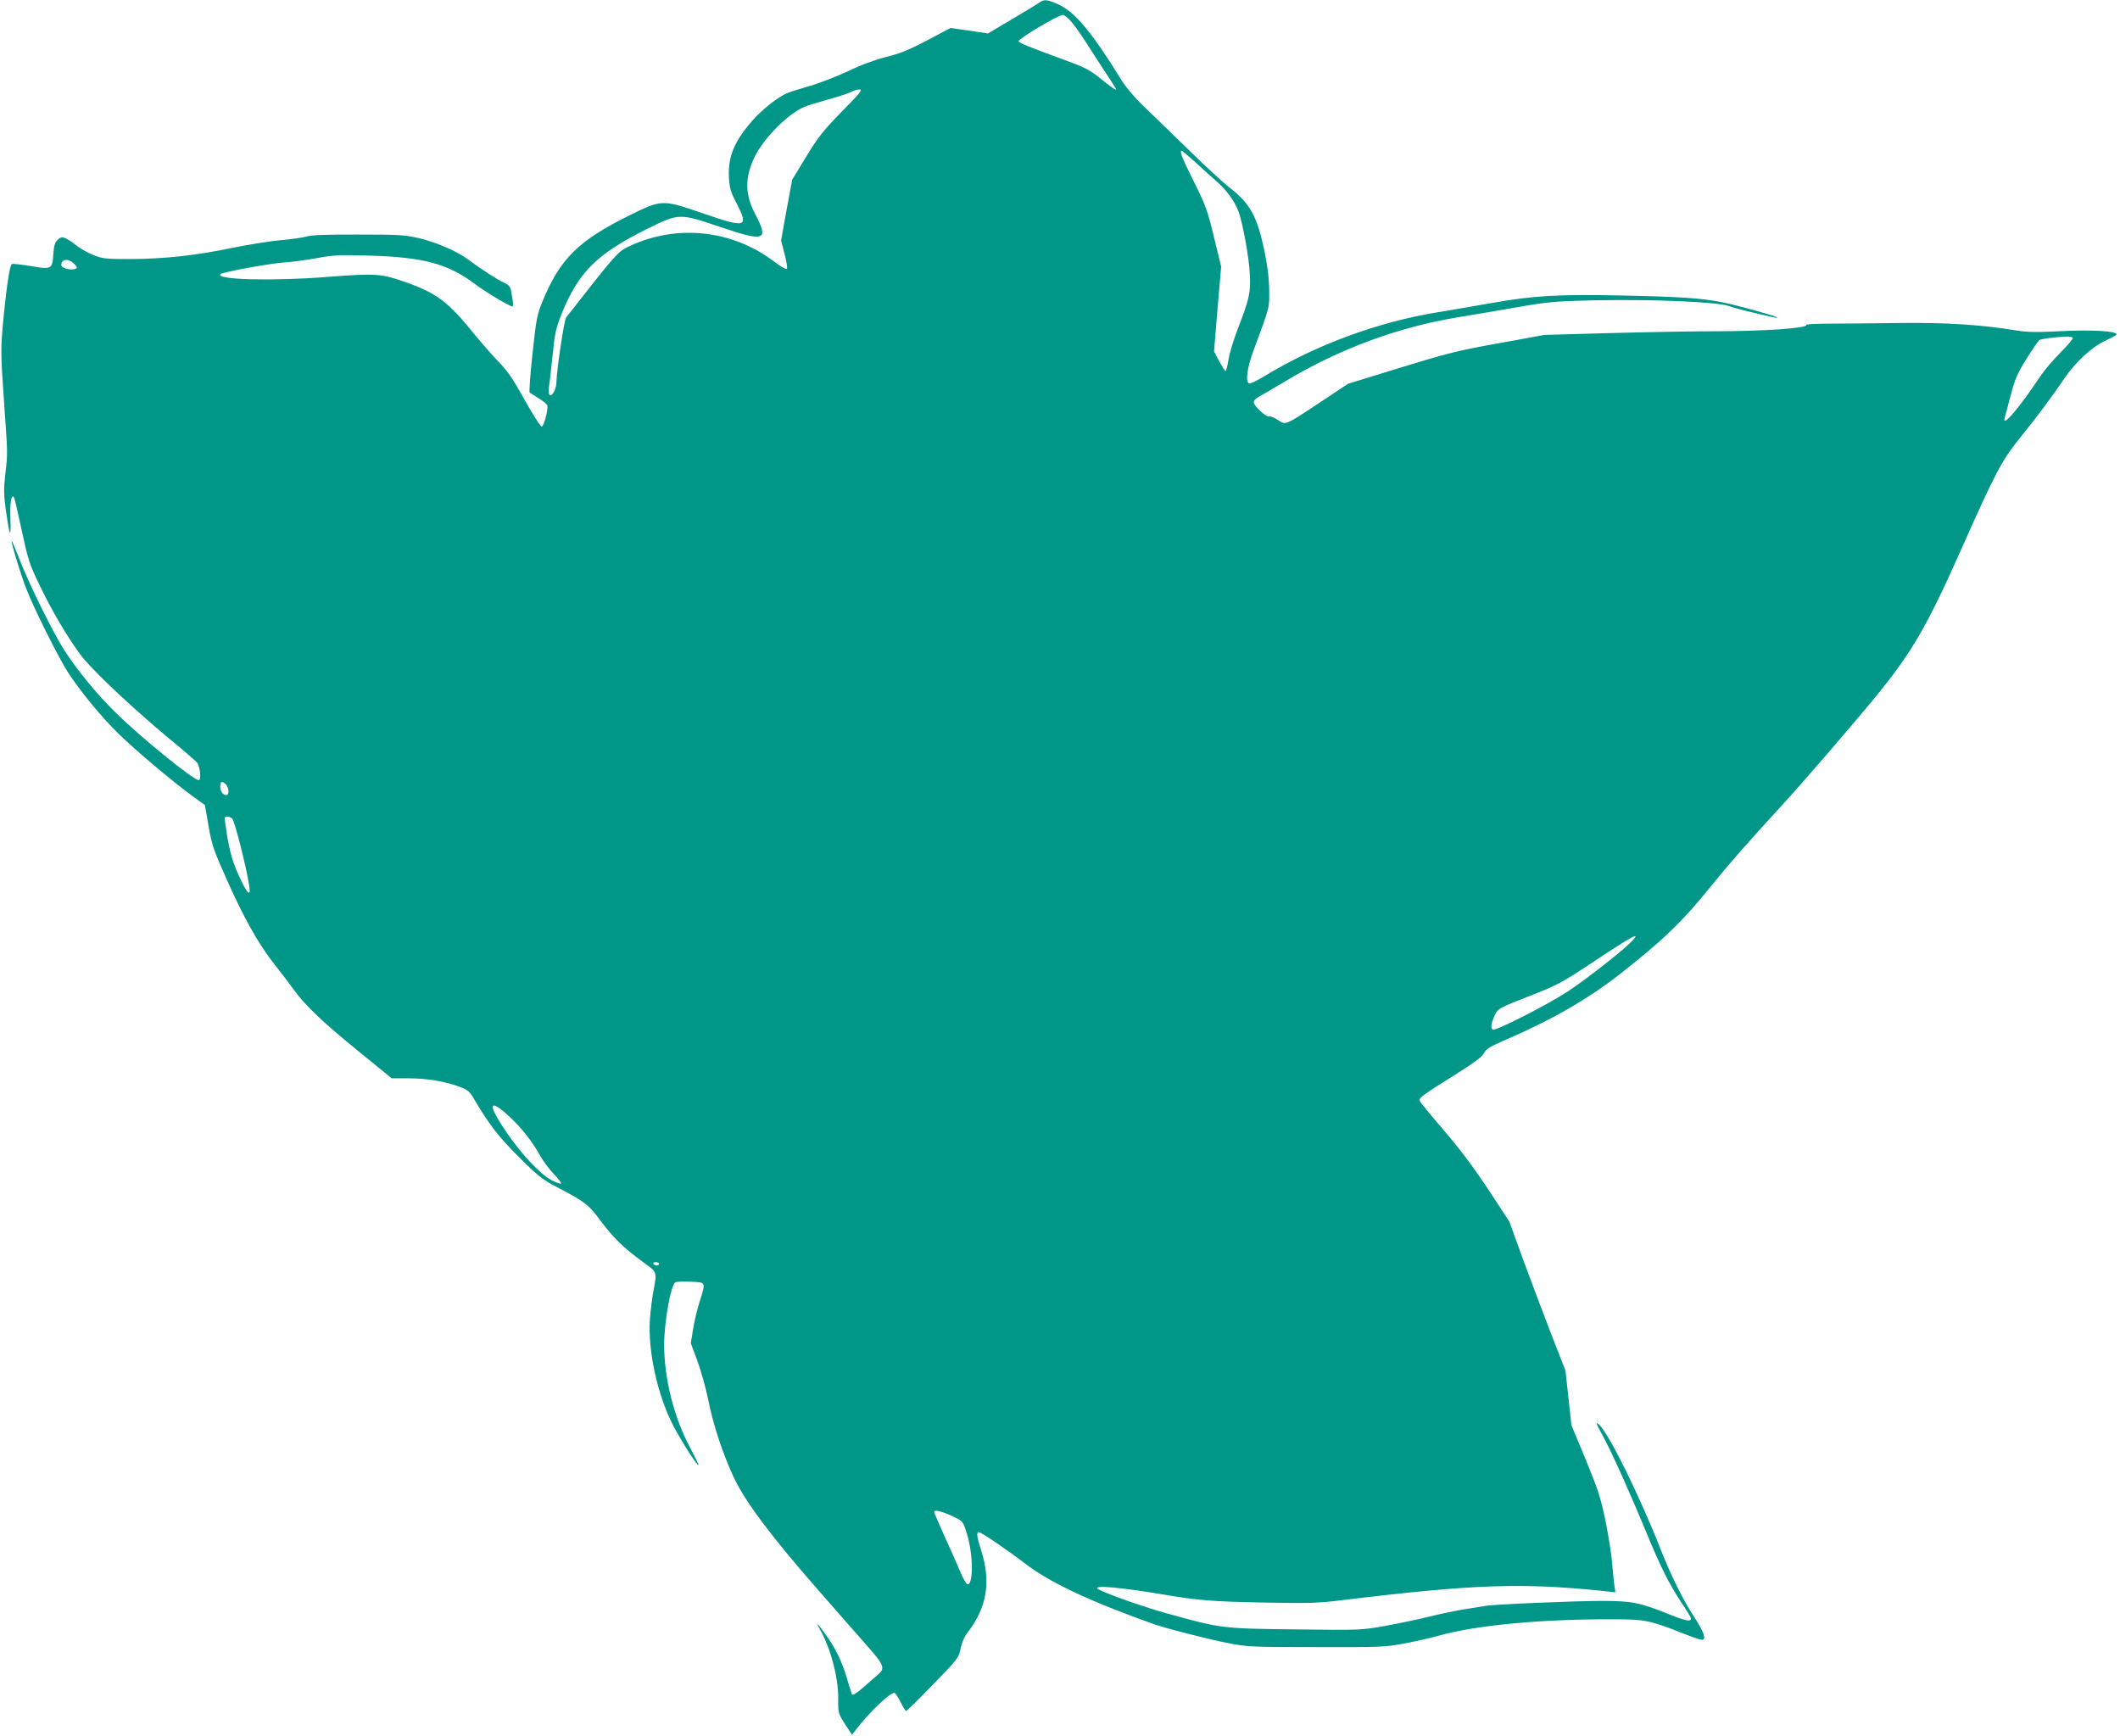 <?xml version="1.0" standalone="no"?>
<!DOCTYPE svg PUBLIC "-//W3C//DTD SVG 20010904//EN"
 "http://www.w3.org/TR/2001/REC-SVG-20010904/DTD/svg10.dtd">
<svg version="1.0" xmlns="http://www.w3.org/2000/svg"
 width="1280pt" height="1048pt" viewBox="0 0 1280 1048"
 preserveAspectRatio="xMidYMid meet">
<g transform="translate(0,1048) scale(0.1,-0.1)"
fill="#009688" stroke="none">
<path d="M6275 10464 c-11 -8 -85 -53 -165 -100 l-145 -86 -113 17 -113 16
-142 -75 c-110 -58 -165 -80 -247 -100 -67 -17 -150 -47 -230 -86 -69 -32
-174 -73 -234 -90 -59 -17 -120 -36 -135 -43 -56 -24 -153 -101 -210 -167
-109 -126 -145 -214 -140 -338 4 -68 9 -88 48 -163 73 -142 55 -147 -205 -57
-244 84 -248 84 -439 -10 -313 -154 -424 -264 -531 -525 -32 -79 -37 -107 -59
-314 -14 -125 -21 -229 -17 -233 5 -3 29 -18 55 -35 26 -16 49 -35 51 -41 8
-21 -20 -129 -33 -129 -8 0 -54 72 -103 160 -69 125 -103 175 -157 230 -37 39
-101 111 -141 160 -163 203 -230 253 -419 321 -149 52 -180 55 -476 32 -333
-26 -677 -17 -644 17 13 12 288 63 379 70 52 3 145 16 205 27 96 18 135 20
310 15 331 -9 480 -49 643 -172 64 -48 209 -135 225 -135 8 0 6 26 -9 102 -3
17 -16 30 -36 39 -35 14 -151 89 -218 140 -68 51 -194 106 -300 131 -85 20
-124 22 -365 22 -185 1 -283 -3 -310 -11 -22 -7 -94 -17 -160 -23 -66 -6 -196
-27 -290 -46 -221 -46 -411 -67 -615 -68 -150 0 -170 2 -223 23 -32 12 -78 38
-103 57 -73 56 -91 62 -116 36 -17 -16 -23 -37 -26 -87 -6 -91 -11 -93 -138
-71 -57 9 -108 15 -112 12 -13 -8 -30 -119 -49 -306 -20 -208 -20 -221 2 -535
22 -315 22 -295 7 -428 -10 -90 -9 -126 3 -215 23 -163 32 -182 28 -57 -4 99
5 151 21 134 3 -3 24 -93 47 -200 39 -181 46 -204 109 -334 76 -157 155 -291
240 -410 66 -91 308 -320 545 -517 83 -68 156 -132 164 -141 19 -24 28 -107
11 -107 -32 0 -350 258 -503 409 -112 109 -230 254 -309 376 -66 102 -213 400
-269 545 -27 69 -48 120 -49 114 0 -22 51 -189 87 -284 43 -114 195 -419 254
-510 72 -111 203 -271 306 -371 101 -99 341 -301 456 -383 l64 -46 22 -126
c20 -115 30 -145 111 -326 103 -232 194 -393 288 -511 37 -46 87 -112 112
-147 70 -98 178 -201 395 -377 l200 -163 103 0 c110 0 221 -19 309 -52 45 -17
59 -28 81 -66 94 -160 151 -234 276 -358 116 -116 142 -136 231 -182 168 -88
190 -105 264 -206 77 -102 136 -159 253 -245 87 -62 85 -58 64 -171 -8 -41
-18 -120 -22 -175 -13 -193 47 -462 142 -644 53 -100 145 -244 152 -236 2 1
-24 54 -57 116 -93 177 -151 410 -151 609 0 139 40 362 68 379 6 3 46 5 91 3
95 -4 93 0 56 -117 -14 -44 -32 -119 -40 -167 l-14 -88 39 -104 c21 -57 51
-162 65 -232 32 -160 90 -335 158 -479 68 -143 229 -358 512 -680 115 -132
247 -282 293 -334 101 -115 108 -134 61 -173 -19 -16 -60 -51 -91 -79 -32 -28
-59 -45 -63 -39 -3 5 -18 49 -31 97 -30 101 -70 184 -127 262 -54 75 -65 85
-35 31 64 -113 110 -289 109 -414 -1 -89 0 -90 41 -155 l42 -64 26 33 c78 102
201 220 230 220 5 0 22 -25 37 -55 15 -30 30 -55 34 -55 4 0 77 72 162 160
151 155 156 162 167 218 7 33 23 72 39 92 120 154 146 309 85 500 -26 81 -30
110 -14 110 14 0 162 -100 280 -190 149 -114 384 -225 770 -363 71 -26 336
-94 461 -118 106 -21 141 -23 524 -23 389 -1 416 0 535 22 69 13 163 35 210
48 227 63 621 100 1060 98 176 0 217 -8 396 -79 62 -25 120 -45 129 -45 29 0
15 44 -44 135 -67 101 -141 251 -200 400 -129 329 -316 710 -377 765 -23 21
-18 8 30 -81 58 -109 164 -347 266 -594 74 -180 128 -288 201 -399 33 -48 59
-92 59 -96 0 -23 -29 -17 -132 24 -181 72 -221 80 -403 81 -165 0 -660 -21
-705 -30 -14 -2 -70 -12 -125 -20 -55 -9 -152 -29 -216 -45 -64 -16 -183 -41
-265 -56 -148 -26 -152 -26 -544 -21 -442 5 -444 5 -773 96 -152 42 -401 131
-420 150 -22 22 137 8 388 -34 220 -37 300 -44 620 -50 264 -5 320 -4 465 14
796 97 1089 107 1589 55 l64 -7 -6 44 c-4 24 -9 82 -13 129 -3 47 -21 159 -39
251 -30 146 -44 189 -120 375 l-87 209 -18 165 -18 165 -82 210 c-45 116 -121
318 -170 450 l-87 240 -128 195 c-90 136 -172 245 -272 361 -79 92 -143 171
-143 176 0 17 29 38 205 148 125 78 174 115 185 137 12 25 35 39 136 83 270
116 491 243 683 393 262 205 379 318 549 529 117 144 222 264 428 488 126 137
421 479 568 658 220 269 310 424 518 892 209 469 243 534 357 675 91 112 201
259 261 350 70 103 167 193 249 232 39 18 71 36 71 39 0 20 -145 29 -328 20
-152 -8 -210 -7 -278 4 -216 35 -416 48 -704 45 -157 -2 -349 -4 -427 -4 -78
0 -140 -3 -137 -8 12 -19 -263 -38 -554 -38 -130 0 -415 -5 -632 -11 l-395
-11 -275 -50 c-246 -44 -309 -60 -593 -147 l-318 -98 -167 -111 c-216 -143
-209 -140 -257 -107 -21 14 -45 23 -52 21 -17 -7 -93 63 -93 85 0 11 14 26 33
35 17 9 88 51 157 92 325 195 680 327 1045 387 88 14 250 42 360 61 183 32
222 35 460 41 353 7 741 -9 815 -35 47 -16 109 -32 270 -68 14 -3 22 -3 19 0
-9 9 -236 72 -325 90 -128 26 -260 35 -614 42 -383 8 -534 -1 -782 -45 -89
-16 -236 -41 -326 -56 -360 -58 -740 -198 -1049 -387 -45 -27 -87 -47 -92 -43
-22 13 -11 95 25 192 104 283 98 259 97 373 -1 74 -10 146 -31 246 -43 200
-86 277 -207 370 -38 30 -152 134 -251 232 -100 97 -221 215 -270 262 -54 51
-107 114 -134 158 -176 286 -281 412 -383 457 -66 29 -84 30 -112 9z m188
-109 c18 -19 57 -73 87 -120 30 -47 83 -129 117 -181 34 -52 65 -99 68 -105
15 -23 -16 -4 -87 54 -67 54 -95 69 -210 111 -234 86 -288 108 -288 117 0 16
239 159 268 159 7 0 27 -16 45 -35z m-1379 -547 c-112 -115 -142 -152 -216
-273 l-85 -140 -34 -183 -33 -184 21 -81 c12 -45 18 -86 14 -90 -5 -5 -39 15
-76 43 -253 192 -584 228 -870 96 -75 -34 -80 -41 -387 -433 -12 -15 -57 -320
-58 -383 0 -47 -24 -95 -41 -84 -6 3 -8 22 -5 43 3 20 13 106 22 191 13 136
20 167 54 253 102 254 215 366 521 517 188 93 192 93 434 11 273 -93 299 -84
215 76 -64 120 -64 227 0 353 58 113 201 255 297 295 18 8 83 28 145 45 61 17
123 37 137 45 14 8 37 14 51 15 20 0 3 -22 -106 -132z m2125 -300 c37 -35 96
-87 130 -117 65 -55 118 -129 140 -191 26 -74 63 -279 67 -375 6 -112 -2 -148
-76 -340 -23 -60 -47 -140 -53 -177 -6 -38 -14 -68 -17 -68 -4 0 -21 27 -39
59 l-31 60 21 255 22 256 -43 177 c-39 162 -50 192 -121 335 -72 143 -89 188
-74 188 3 0 36 -28 74 -62z m-6760 -622 c18 -19 19 -24 7 -29 -28 -11 -86 4
-86 23 0 38 46 42 79 6z m12066 -445 c3 -6 -30 -45 -73 -88 -43 -43 -98 -107
-122 -143 -128 -193 -235 -318 -216 -252 2 9 19 70 36 135 26 100 41 133 96
222 36 57 71 108 77 112 11 7 93 18 164 21 17 1 34 -2 38 -7z m-11151 -2697
c19 -19 21 -64 3 -64 -21 0 -37 22 -37 52 0 32 11 35 34 12z m38 -206 c14 -12
85 -289 103 -407 12 -72 -15 -46 -64 65 -34 75 -50 129 -67 221 -11 67 -19
125 -16 128 9 9 27 6 44 -7z m8452 -739 c-50 -54 -274 -229 -384 -302 -123
-81 -436 -241 -456 -233 -17 6 -11 42 15 95 15 31 30 39 201 106 177 69 194
78 405 218 220 146 276 176 219 116z m-6770 -1068 c71 -68 132 -146 176 -226
18 -33 56 -84 83 -112 28 -29 48 -55 45 -58 -3 -4 -28 5 -55 18 -83 43 -230
209 -325 369 -64 108 -33 112 76 9z m896 -881 c0 -5 -6 -10 -14 -10 -8 0 -18
5 -21 10 -3 6 3 10 14 10 12 0 21 -4 21 -10z m1778 -1527 c57 -28 57 -28 80
-103 38 -122 40 -305 4 -305 -7 0 -28 36 -46 80 -18 44 -61 140 -95 214 -33
74 -61 138 -61 144 0 15 54 1 118 -30z"/>
</g>
</svg>

